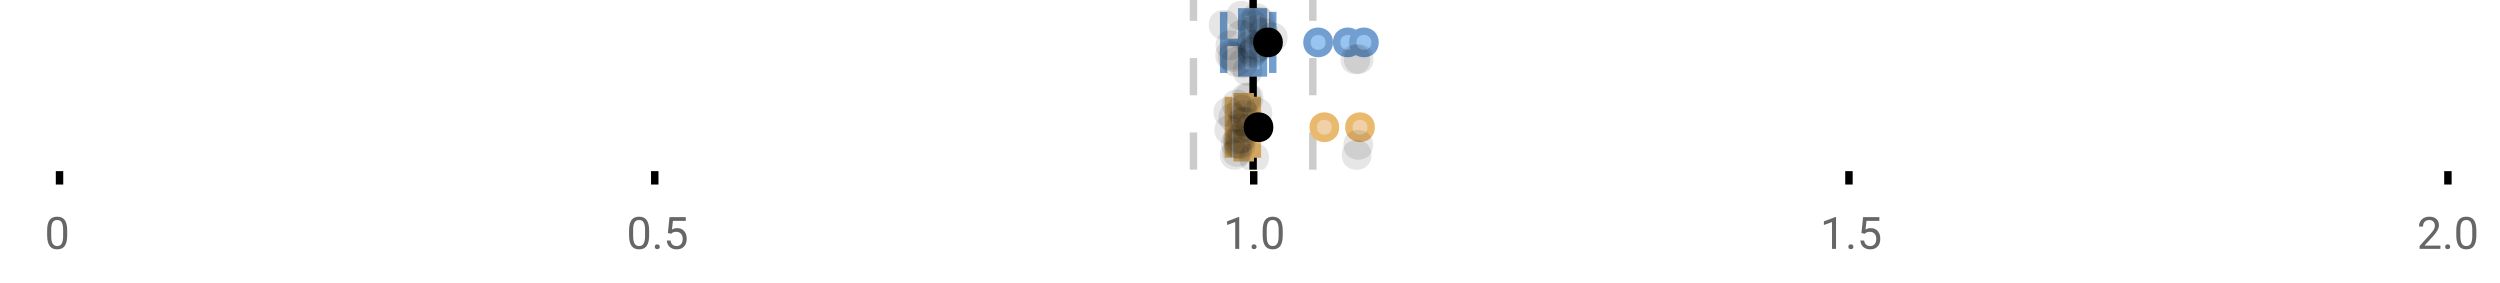 <?xml version="1.0" encoding="UTF-8"?>
<svg xmlns="http://www.w3.org/2000/svg" xmlns:xlink="http://www.w3.org/1999/xlink" width="672pt" height="76pt" viewBox="0 0 672 76" version="1.1">
<defs>
<clipPath id="clip1">
  <path d="M 335 0 L 338 0 L 338 45.602 L 335 45.602 Z M 335 0 "/>
</clipPath>
<clipPath id="clip2">
  <path d="M 319 0 L 322 0 L 322 45.602 L 319 45.602 Z M 319 0 "/>
</clipPath>
<clipPath id="clip3">
  <path d="M 351 0 L 354 0 L 354 45.602 L 351 45.602 Z M 351 0 "/>
</clipPath>
<clipPath id="clip4">
  <path d="M 324 2 L 388 2 L 388 45.602 L 324 45.602 Z M 324 2 "/>
</clipPath>
<clipPath id="clip5">
  <path d="M 334 2 L 397 2 L 397 45.602 L 334 45.602 Z M 334 2 "/>
</clipPath>
<clipPath id="clip6">
  <path d="M 306 2 L 370 2 L 370 45.602 L 306 45.602 Z M 306 2 "/>
</clipPath>
<clipPath id="clip7">
  <path d="M 327 37 L 336 37 L 336 45.602 L 327 45.602 Z M 327 37 "/>
</clipPath>
<clipPath id="clip8">
  <path d="M 333 38 L 342 38 L 342 45.602 L 333 45.602 Z M 333 38 "/>
</clipPath>
<clipPath id="clip9">
  <path d="M 360 37 L 369 37 L 369 45.602 L 360 45.602 Z M 360 37 "/>
</clipPath>
</defs>
<g id="surface283237">
<rect x="0" y="0" width="672" height="76" style="fill:rgb(100%,100%,100%);fill-opacity:1;stroke:none;"/>
<path style="fill:none;stroke-width:1;stroke-linecap:butt;stroke-linejoin:miter;stroke:rgb(0%,0%,0%);stroke-opacity:1;stroke-miterlimit:10;" d="M 8 23 L 8 24.801 " transform="matrix(2,0,0,2,0,0)"/>
<path style="fill:none;stroke-width:1;stroke-linecap:butt;stroke-linejoin:miter;stroke:rgb(0%,0%,0%);stroke-opacity:1;stroke-miterlimit:10;" d="M 88 23 L 88 24.801 " transform="matrix(2,0,0,2,0,0)"/>
<path style="fill:none;stroke-width:1;stroke-linecap:butt;stroke-linejoin:miter;stroke:rgb(0%,0%,0%);stroke-opacity:1;stroke-miterlimit:10;" d="M 168.5 23 L 168.5 24.801 " transform="matrix(2,0,0,2,0,0)"/>
<path style="fill:none;stroke-width:1;stroke-linecap:butt;stroke-linejoin:miter;stroke:rgb(0%,0%,0%);stroke-opacity:1;stroke-miterlimit:10;" d="M 248.5 23 L 248.5 24.801 " transform="matrix(2,0,0,2,0,0)"/>
<path style="fill:none;stroke-width:1;stroke-linecap:butt;stroke-linejoin:miter;stroke:rgb(0%,0%,0%);stroke-opacity:1;stroke-miterlimit:10;" d="M 329 23 L 329 24.801 " transform="matrix(2,0,0,2,0,0)"/>
<path style=" stroke:none;fill-rule:nonzero;fill:rgb(40%,40%,40%);fill-opacity:1;" d="M 18.062 63.262 C 18.062 64.535 17.844 65.48 17.406 66.105 C 16.977 66.723 16.301 67.027 15.375 67.027 C 14.469 67.027 13.797 66.727 13.359 66.121 C 12.922 65.52 12.691 64.613 12.672 63.402 L 12.672 61.965 C 12.672 60.707 12.883 59.773 13.312 59.168 C 13.75 58.555 14.43 58.246 15.359 58.246 C 16.273 58.246 16.953 58.543 17.391 59.137 C 17.828 59.723 18.051 60.629 18.062 61.855 Z M 16.969 61.777 C 16.969 60.863 16.836 60.195 16.578 59.777 C 16.328 59.352 15.922 59.137 15.359 59.137 C 14.805 59.137 14.398 59.352 14.141 59.777 C 13.891 60.195 13.766 60.836 13.766 61.699 L 13.766 63.434 C 13.766 64.352 13.895 65.035 14.156 65.48 C 14.426 65.918 14.832 66.137 15.375 66.137 C 15.906 66.137 16.301 65.93 16.562 65.512 C 16.82 65.098 16.957 64.445 16.969 63.559 Z M 12 55.77 "/>
<path style=" stroke:none;fill-rule:nonzero;fill:rgb(40%,40%,40%);fill-opacity:1;" d="M 174.484 63.262 C 174.484 64.535 174.266 65.48 173.828 66.105 C 173.398 66.723 172.723 67.027 171.797 67.027 C 170.891 67.027 170.219 66.727 169.781 66.121 C 169.344 65.52 169.113 64.613 169.094 63.402 L 169.094 61.965 C 169.094 60.707 169.305 59.773 169.734 59.168 C 170.172 58.555 170.852 58.246 171.781 58.246 C 172.695 58.246 173.375 58.543 173.812 59.137 C 174.25 59.723 174.473 60.629 174.484 61.855 Z M 173.391 61.777 C 173.391 60.863 173.258 60.195 173 59.777 C 172.75 59.352 172.344 59.137 171.781 59.137 C 171.227 59.137 170.82 59.352 170.562 59.777 C 170.312 60.195 170.188 60.836 170.188 61.699 L 170.188 63.434 C 170.188 64.352 170.316 65.035 170.578 65.48 C 170.848 65.918 171.254 66.137 171.797 66.137 C 172.328 66.137 172.723 65.93 172.984 65.512 C 173.242 65.098 173.379 64.445 173.391 63.559 Z M 176.004 66.34 C 176.004 66.152 176.055 65.996 176.16 65.871 C 176.273 65.746 176.441 65.684 176.66 65.684 C 176.887 65.684 177.059 65.746 177.176 65.871 C 177.289 65.996 177.348 66.152 177.348 66.34 C 177.348 66.52 177.289 66.668 177.176 66.793 C 177.059 66.906 176.887 66.965 176.66 66.965 C 176.441 66.965 176.273 66.906 176.16 66.793 C 176.055 66.668 176.004 66.52 176.004 66.34 Z M 179.523 62.621 L 179.961 58.371 L 184.336 58.371 L 184.336 59.371 L 180.883 59.371 L 180.617 61.699 C 181.043 61.449 181.523 61.324 182.055 61.324 C 182.824 61.324 183.438 61.586 183.898 62.105 C 184.355 62.617 184.586 63.309 184.586 64.184 C 184.586 65.059 184.344 65.754 183.867 66.262 C 183.398 66.773 182.734 67.027 181.883 67.027 C 181.133 67.027 180.516 66.82 180.039 66.402 C 179.559 65.977 179.289 65.395 179.227 64.652 L 180.242 64.652 C 180.312 65.145 180.492 65.512 180.773 65.762 C 181.055 66.012 181.422 66.137 181.883 66.137 C 182.383 66.137 182.777 65.965 183.07 65.621 C 183.359 65.277 183.508 64.805 183.508 64.199 C 183.508 63.629 183.352 63.168 183.039 62.824 C 182.727 62.48 182.309 62.309 181.789 62.309 C 181.32 62.309 180.949 62.41 180.68 62.605 L 180.398 62.84 Z M 168.422 55.77 "/>
<path style=" stroke:none;fill-rule:nonzero;fill:rgb(40%,40%,40%);fill-opacity:1;" d="M 333.105 66.902 L 332.027 66.902 L 332.027 59.684 L 329.84 60.48 L 329.84 59.496 L 332.949 58.324 L 333.105 58.324 Z M 336.422 66.34 C 336.422 66.152 336.473 65.996 336.578 65.871 C 336.691 65.746 336.859 65.684 337.078 65.684 C 337.305 65.684 337.477 65.746 337.594 65.871 C 337.707 65.996 337.766 66.152 337.766 66.34 C 337.766 66.52 337.707 66.668 337.594 66.793 C 337.477 66.906 337.305 66.965 337.078 66.965 C 336.859 66.965 336.691 66.906 336.578 66.793 C 336.473 66.668 336.422 66.52 336.422 66.34 Z M 344.797 63.262 C 344.797 64.535 344.578 65.48 344.141 66.105 C 343.711 66.723 343.035 67.027 342.109 67.027 C 341.203 67.027 340.531 66.727 340.094 66.121 C 339.656 65.52 339.426 64.613 339.406 63.402 L 339.406 61.965 C 339.406 60.707 339.617 59.773 340.047 59.168 C 340.484 58.555 341.164 58.246 342.094 58.246 C 343.008 58.246 343.688 58.543 344.125 59.137 C 344.562 59.723 344.785 60.629 344.797 61.855 Z M 343.703 61.777 C 343.703 60.863 343.57 60.195 343.312 59.777 C 343.062 59.352 342.656 59.137 342.094 59.137 C 341.539 59.137 341.133 59.352 340.875 59.777 C 340.625 60.195 340.5 60.836 340.5 61.699 L 340.5 63.434 C 340.5 64.352 340.629 65.035 340.891 65.48 C 341.16 65.918 341.566 66.137 342.109 66.137 C 342.641 66.137 343.035 65.93 343.297 65.512 C 343.555 65.098 343.691 64.445 343.703 63.559 Z M 328.84 55.77 "/>
<path style=" stroke:none;fill-rule:nonzero;fill:rgb(40%,40%,40%);fill-opacity:1;" d="M 493.527 66.902 L 492.449 66.902 L 492.449 59.684 L 490.262 60.48 L 490.262 59.496 L 493.371 58.324 L 493.527 58.324 Z M 496.844 66.34 C 496.844 66.152 496.895 65.996 497 65.871 C 497.113 65.746 497.281 65.684 497.5 65.684 C 497.727 65.684 497.898 65.746 498.016 65.871 C 498.129 65.996 498.188 66.152 498.188 66.34 C 498.188 66.52 498.129 66.668 498.016 66.793 C 497.898 66.906 497.727 66.965 497.5 66.965 C 497.281 66.965 497.113 66.906 497 66.793 C 496.895 66.668 496.844 66.52 496.844 66.34 Z M 500.359 62.621 L 500.797 58.371 L 505.172 58.371 L 505.172 59.371 L 501.719 59.371 L 501.453 61.699 C 501.879 61.449 502.359 61.324 502.891 61.324 C 503.66 61.324 504.273 61.586 504.734 62.105 C 505.191 62.617 505.422 63.309 505.422 64.184 C 505.422 65.059 505.18 65.754 504.703 66.262 C 504.234 66.773 503.57 67.027 502.719 67.027 C 501.969 67.027 501.352 66.82 500.875 66.402 C 500.395 65.977 500.125 65.395 500.062 64.652 L 501.078 64.652 C 501.148 65.145 501.328 65.512 501.609 65.762 C 501.891 66.012 502.258 66.137 502.719 66.137 C 503.219 66.137 503.613 65.965 503.906 65.621 C 504.195 65.277 504.344 64.805 504.344 64.199 C 504.344 63.629 504.188 63.168 503.875 62.824 C 503.562 62.48 503.145 62.309 502.625 62.309 C 502.156 62.309 501.785 62.41 501.516 62.605 L 501.234 62.84 Z M 489.262 55.77 "/>
<path style=" stroke:none;fill-rule:nonzero;fill:rgb(40%,40%,40%);fill-opacity:1;" d="M 655.98 66.902 L 650.387 66.902 L 650.387 66.121 L 653.34 62.84 C 653.777 62.34 654.078 61.941 654.246 61.637 C 654.41 61.324 654.496 61.004 654.496 60.668 C 654.496 60.223 654.359 59.855 654.09 59.574 C 653.828 59.285 653.469 59.137 653.012 59.137 C 652.48 59.137 652.062 59.293 651.762 59.605 C 651.457 59.91 651.309 60.336 651.309 60.887 L 650.23 60.887 C 650.23 60.098 650.48 59.461 650.98 58.98 C 651.488 58.492 652.168 58.246 653.012 58.246 C 653.812 58.246 654.441 58.457 654.902 58.871 C 655.359 59.289 655.59 59.848 655.59 60.543 C 655.59 61.379 655.051 62.379 653.98 63.543 L 651.699 66.012 L 655.98 66.012 Z M 657.266 66.34 C 657.266 66.152 657.316 65.996 657.422 65.871 C 657.535 65.746 657.703 65.684 657.922 65.684 C 658.148 65.684 658.32 65.746 658.438 65.871 C 658.551 65.996 658.609 66.152 658.609 66.34 C 658.609 66.52 658.551 66.668 658.438 66.793 C 658.32 66.906 658.148 66.965 657.922 66.965 C 657.703 66.965 657.535 66.906 657.422 66.793 C 657.316 66.668 657.266 66.52 657.266 66.34 Z M 665.641 63.262 C 665.641 64.535 665.422 65.48 664.984 66.105 C 664.555 66.723 663.879 67.027 662.953 67.027 C 662.047 67.027 661.375 66.727 660.938 66.121 C 660.5 65.52 660.27 64.613 660.25 63.402 L 660.25 61.965 C 660.25 60.707 660.461 59.773 660.891 59.168 C 661.328 58.555 662.008 58.246 662.938 58.246 C 663.852 58.246 664.531 58.543 664.969 59.137 C 665.406 59.723 665.629 60.629 665.641 61.855 Z M 664.547 61.777 C 664.547 60.863 664.414 60.195 664.156 59.777 C 663.906 59.352 663.5 59.137 662.938 59.137 C 662.383 59.137 661.977 59.352 661.719 59.777 C 661.469 60.195 661.344 60.836 661.344 61.699 L 661.344 63.434 C 661.344 64.352 661.473 65.035 661.734 65.48 C 662.004 65.918 662.41 66.137 662.953 66.137 C 663.484 66.137 663.879 65.93 664.141 65.512 C 664.398 65.098 664.535 64.445 664.547 63.559 Z M 649.684 55.77 "/>
<g clip-path="url(#clip1)" clip-rule="nonzero">
<path style="fill:none;stroke-width:1;stroke-linecap:butt;stroke-linejoin:miter;stroke:rgb(0%,0%,0%);stroke-opacity:1;stroke-miterlimit:10;" d="M -0.001 -0.001 L 22.8 -0.001 " transform="matrix(0,-2,2,0,336.841,45.6)"/>
</g>
<g clip-path="url(#clip2)" clip-rule="nonzero">
<path style="fill:none;stroke-width:1;stroke-linecap:butt;stroke-linejoin:miter;stroke:rgb(80%,80%,80%);stroke-opacity:1;stroke-dasharray:5,5;stroke-miterlimit:10;" d="M -0.001 0.001 L 22.8 0.001 " transform="matrix(0,-2,2,0,320.799,45.6)"/>
</g>
<g clip-path="url(#clip3)" clip-rule="nonzero">
<path style="fill:none;stroke-width:1;stroke-linecap:butt;stroke-linejoin:miter;stroke:rgb(80%,80%,80%);stroke-opacity:1;stroke-dasharray:5,5;stroke-miterlimit:10;" d="M -0.001 -0 L 22.8 -0 " transform="matrix(0,-2,2,0,352.883,45.6)"/>
</g>
<path style=" stroke:none;fill-rule:nonzero;fill:rgb(59.216%,76.863%,94.118%);fill-opacity:1;" d="M 333.773 3.191 L 339.609 3.191 L 339.609 19.605 L 333.773 19.605 Z M 333.773 3.191 "/>
<path style="fill:none;stroke-width:1;stroke-linecap:butt;stroke-linejoin:miter;stroke:rgb(44.706%,62.353%,81.176%);stroke-opacity:1;stroke-miterlimit:10;" d="M 168.42 1.596 L 168.42 9.805 Z M 168.42 1.596 " transform="matrix(2,0,0,2,0,0)"/>
<path style="fill:none;stroke-width:1;stroke-linecap:butt;stroke-linejoin:miter;stroke:rgb(44.706%,62.353%,81.176%);stroke-opacity:1;stroke-miterlimit:10;" d="M 166.887 1.596 L 169.805 1.596 L 169.805 9.803 L 166.887 9.803 Z M 166.887 1.596 " transform="matrix(2,0,0,2,0,0)"/>
<path style="fill:none;stroke-width:1;stroke-linecap:butt;stroke-linejoin:miter;stroke:rgb(44.706%,62.353%,81.176%);stroke-opacity:1;stroke-miterlimit:10;" d="M 164.459 1.596 L 164.459 9.805 M 164.459 5.699 L 166.887 5.699 M 171.055 1.596 L 171.055 9.805 M 171.055 5.699 L 169.803 5.699 Z M 171.055 5.699 " transform="matrix(2,0,0,2,0,0)"/>
<path style="fill-rule:nonzero;fill:rgb(59.216%,76.863%,94.118%);fill-opacity:1;stroke-width:1;stroke-linecap:butt;stroke-linejoin:miter;stroke:rgb(44.706%,62.353%,81.176%);stroke-opacity:1;stroke-miterlimit:10;" d="M 178.654 5.699 C 178.654 7.699 175.654 7.699 175.654 5.699 C 175.654 3.699 178.654 3.699 178.654 5.699 Z M 178.654 5.699 " transform="matrix(2,0,0,2,0,0)"/>
<path style="fill-rule:nonzero;fill:rgb(59.216%,76.863%,94.118%);fill-opacity:1;stroke-width:1;stroke-linecap:butt;stroke-linejoin:miter;stroke:rgb(44.706%,62.353%,81.176%);stroke-opacity:1;stroke-miterlimit:10;" d="M 182.637 5.699 C 182.637 7.699 179.637 7.699 179.637 5.699 C 179.637 3.699 182.637 3.699 182.637 5.699 Z M 182.637 5.699 " transform="matrix(2,0,0,2,0,0)"/>
<path style="fill-rule:nonzero;fill:rgb(59.216%,76.863%,94.118%);fill-opacity:1;stroke-width:1;stroke-linecap:butt;stroke-linejoin:miter;stroke:rgb(44.706%,62.353%,81.176%);stroke-opacity:1;stroke-miterlimit:10;" d="M 184.809 5.699 C 184.809 7.699 181.809 7.699 181.809 5.699 C 181.809 3.699 184.809 3.699 184.809 5.699 Z M 184.809 5.699 " transform="matrix(2,0,0,2,0,0)"/>
<path style="fill-rule:nonzero;fill:rgb(0%,0%,0%);fill-opacity:1;stroke-width:1;stroke-linecap:butt;stroke-linejoin:miter;stroke:rgb(0%,0%,0%);stroke-opacity:1;stroke-miterlimit:10;" d="M 171.918 5.699 C 171.918 7.699 168.918 7.699 168.918 5.699 C 168.918 3.699 171.918 3.699 171.918 5.699 Z M 171.918 5.699 " transform="matrix(2,0,0,2,0,0)"/>
<path style=" stroke:none;fill-rule:nonzero;fill:rgb(0%,0%,0%);fill-opacity:0.098;" d="M 332.918 6.66 C 332.918 11.996 324.918 11.996 324.918 6.66 C 324.918 1.328 332.918 1.328 332.918 6.66 Z M 332.918 6.66 "/>
<path style=" stroke:none;fill-rule:nonzero;fill:rgb(0%,0%,0%);fill-opacity:0.098;" d="M 334.668 14.836 C 334.668 20.172 326.668 20.172 326.668 14.836 C 326.668 9.504 334.668 9.504 334.668 14.836 Z M 334.668 14.836 "/>
<path style=" stroke:none;fill-rule:nonzero;fill:rgb(0%,0%,0%);fill-opacity:0.098;" d="M 334.738 12.168 C 334.738 17.5 326.738 17.5 326.738 12.168 C 326.738 6.836 334.738 6.836 334.738 12.168 Z M 334.738 12.168 "/>
<path style=" stroke:none;fill-rule:nonzero;fill:rgb(0%,0%,0%);fill-opacity:0.098;" d="M 335.363 15.32 C 335.363 20.652 327.363 20.652 327.363 15.32 C 327.363 9.988 335.363 9.988 335.363 15.32 Z M 335.363 15.32 "/>
<path style=" stroke:none;fill-rule:nonzero;fill:rgb(0%,0%,0%);fill-opacity:0.098;" d="M 336.25 16.645 C 336.25 21.977 328.25 21.977 328.25 16.645 C 328.25 11.312 336.25 11.312 336.25 16.645 Z M 336.25 16.645 "/>
<path style=" stroke:none;fill-rule:nonzero;fill:rgb(0%,0%,0%);fill-opacity:0.098;" d="M 337.672 4.234 C 337.672 9.566 329.672 9.566 329.672 4.234 C 329.672 -1.102 337.672 -1.102 337.672 4.234 Z M 337.672 4.234 "/>
<path style=" stroke:none;fill-rule:nonzero;fill:rgb(0%,0%,0%);fill-opacity:0.098;" d="M 337.773 9.348 C 337.773 14.684 329.773 14.684 329.773 9.348 C 329.773 4.016 337.773 4.016 337.773 9.348 Z M 337.773 9.348 "/>
<path style=" stroke:none;fill-rule:nonzero;fill:rgb(0%,0%,0%);fill-opacity:0.098;" d="M 338.07 17.043 C 338.07 22.379 330.07 22.379 330.07 17.043 C 330.07 11.711 338.07 11.711 338.07 17.043 Z M 338.07 17.043 "/>
<path style=" stroke:none;fill-rule:nonzero;fill:rgb(0%,0%,0%);fill-opacity:0.098;" d="M 339.332 19.062 C 339.332 24.395 331.332 24.395 331.332 19.062 C 331.332 13.727 339.332 13.727 339.332 19.062 Z M 339.332 19.062 "/>
<path style=" stroke:none;fill-rule:nonzero;fill:rgb(0%,0%,0%);fill-opacity:0.098;" d="M 340.398 12.004 C 340.398 17.336 332.398 17.336 332.398 12.004 C 332.398 6.672 340.398 6.672 340.398 12.004 Z M 340.398 12.004 "/>
<path style=" stroke:none;fill-rule:nonzero;fill:rgb(0%,0%,0%);fill-opacity:0.098;" d="M 340.535 6.465 C 340.535 11.797 332.535 11.797 332.535 6.465 C 332.535 1.129 340.535 1.129 340.535 6.465 Z M 340.535 6.465 "/>
<path style=" stroke:none;fill-rule:nonzero;fill:rgb(0%,0%,0%);fill-opacity:0.098;" d="M 340.703 14.242 C 340.703 19.578 332.703 19.578 332.703 14.242 C 332.703 8.91 340.703 8.91 340.703 14.242 Z M 340.703 14.242 "/>
<path style=" stroke:none;fill-rule:nonzero;fill:rgb(0%,0%,0%);fill-opacity:0.098;" d="M 340.84 13.711 C 340.84 19.043 332.84 19.043 332.84 13.711 C 332.84 8.375 340.84 8.375 340.84 13.711 Z M 340.84 13.711 "/>
<path style=" stroke:none;fill-rule:nonzero;fill:rgb(0%,0%,0%);fill-opacity:0.098;" d="M 341.203 8.156 C 341.203 13.488 333.203 13.488 333.203 8.156 C 333.203 2.824 341.203 2.824 341.203 8.156 Z M 341.203 8.156 "/>
<path style=" stroke:none;fill-rule:nonzero;fill:rgb(0%,0%,0%);fill-opacity:0.098;" d="M 341.227 13.035 C 341.227 18.367 333.227 18.367 333.227 13.035 C 333.227 7.703 341.227 7.703 341.227 13.035 Z M 341.227 13.035 "/>
<path style=" stroke:none;fill-rule:nonzero;fill:rgb(0%,0%,0%);fill-opacity:0.098;" d="M 341.715 4.891 C 341.715 10.223 333.715 10.223 333.715 4.891 C 333.715 -0.445 341.715 -0.445 341.715 4.891 Z M 341.715 4.891 "/>
<path style=" stroke:none;fill-rule:nonzero;fill:rgb(0%,0%,0%);fill-opacity:0.098;" d="M 342.391 12.547 C 342.391 17.879 334.391 17.879 334.391 12.547 C 334.391 7.215 342.391 7.215 342.391 12.547 Z M 342.391 12.547 "/>
<path style=" stroke:none;fill-rule:nonzero;fill:rgb(0%,0%,0%);fill-opacity:0.098;" d="M 342.695 5.859 C 342.695 11.195 334.695 11.195 334.695 5.859 C 334.695 0.527 342.695 0.527 342.695 5.859 Z M 342.695 5.859 "/>
<path style=" stroke:none;fill-rule:nonzero;fill:rgb(0%,0%,0%);fill-opacity:0.098;" d="M 343.605 8.797 C 343.605 14.133 335.605 14.133 335.605 8.797 C 335.605 3.465 343.605 3.465 343.605 8.797 Z M 343.605 8.797 "/>
<path style=" stroke:none;fill-rule:nonzero;fill:rgb(0%,0%,0%);fill-opacity:0.098;" d="M 346.109 10.059 C 346.109 15.391 338.109 15.391 338.109 10.059 C 338.109 4.727 346.109 4.727 346.109 10.059 Z M 346.109 10.059 "/>
<path style=" stroke:none;fill-rule:nonzero;fill:rgb(0%,0%,0%);fill-opacity:0.098;" d="M 368.324 15.977 C 368.324 21.309 360.324 21.309 360.324 15.977 C 360.324 10.645 368.324 10.645 368.324 15.977 Z M 368.324 15.977 "/>
<path style=" stroke:none;fill-rule:nonzero;fill:rgb(0%,0%,0%);fill-opacity:0.098;" d="M 369.207 15.859 C 369.207 21.195 361.207 21.195 361.207 15.859 C 361.207 10.527 369.207 10.527 369.207 15.859 Z M 369.207 15.859 "/>
<path style=" stroke:none;fill-rule:nonzero;fill:rgb(93.725%,81.569%,65.49%);fill-opacity:1;" d="M 332.523 25.992 L 336.07 25.992 L 336.07 42.406 L 332.523 42.406 Z M 332.523 25.992 "/>
<path style="fill:none;stroke-width:1;stroke-linecap:butt;stroke-linejoin:miter;stroke:rgb(91.373%,72.549%,43.137%);stroke-opacity:1;stroke-miterlimit:10;" d="M 166.891 12.996 L 166.891 21.203 Z M 166.891 12.996 " transform="matrix(2,0,0,2,0,0)"/>
<path style="fill:none;stroke-width:1;stroke-linecap:butt;stroke-linejoin:miter;stroke:rgb(91.373%,72.549%,43.137%);stroke-opacity:1;stroke-miterlimit:10;" d="M 166.262 12.996 L 168.035 12.996 L 168.035 21.203 L 166.262 21.203 Z M 166.262 12.996 " transform="matrix(2,0,0,2,0,0)"/>
<path style="fill:none;stroke-width:1;stroke-linecap:butt;stroke-linejoin:miter;stroke:rgb(91.373%,72.549%,43.137%);stroke-opacity:1;stroke-miterlimit:10;" d="M 165.09 12.996 L 165.09 21.203 M 165.09 17.1 L 166.262 17.1 M 168.994 12.996 L 168.994 21.203 M 168.994 17.1 L 168.035 17.1 Z M 168.994 17.1 " transform="matrix(2,0,0,2,0,0)"/>
<path style=" stroke:none;fill-rule:nonzero;fill:rgb(93.725%,81.569%,65.49%);fill-opacity:1;" d="M 358.984 34.199 C 358.984 38.199 352.984 38.199 352.984 34.199 C 352.984 30.199 358.984 30.199 358.984 34.199 Z M 358.984 34.199 "/>
<g clip-path="url(#clip4)" clip-rule="nonzero">
<path style="fill:none;stroke-width:1;stroke-linecap:butt;stroke-linejoin:miter;stroke:rgb(91.373%,72.549%,43.137%);stroke-opacity:1;stroke-miterlimit:10;" d="M 179.492 17.1 C 179.492 19.1 176.492 19.1 176.492 17.1 C 176.492 15.1 179.492 15.1 179.492 17.1 Z M 179.492 17.1 " transform="matrix(2,0,0,2,0,0)"/>
</g>
<path style=" stroke:none;fill-rule:nonzero;fill:rgb(93.725%,81.569%,65.49%);fill-opacity:1;" d="M 368.57 34.199 C 368.57 38.199 362.57 38.199 362.57 34.199 C 362.57 30.199 368.57 30.199 368.57 34.199 Z M 368.57 34.199 "/>
<g clip-path="url(#clip5)" clip-rule="nonzero">
<path style="fill:none;stroke-width:1;stroke-linecap:butt;stroke-linejoin:miter;stroke:rgb(91.373%,72.549%,43.137%);stroke-opacity:1;stroke-miterlimit:10;" d="M 184.285 17.1 C 184.285 19.1 181.285 19.1 181.285 17.1 C 181.285 15.1 184.285 15.1 184.285 17.1 Z M 184.285 17.1 " transform="matrix(2,0,0,2,0,0)"/>
</g>
<path style=" stroke:none;fill-rule:nonzero;fill:rgb(0%,0%,0%);fill-opacity:1;" d="M 341.281 34.199 C 341.281 38.199 335.281 38.199 335.281 34.199 C 335.281 30.199 341.281 30.199 341.281 34.199 Z M 341.281 34.199 "/>
<g clip-path="url(#clip6)" clip-rule="nonzero">
<path style="fill:none;stroke-width:1;stroke-linecap:butt;stroke-linejoin:miter;stroke:rgb(0%,0%,0%);stroke-opacity:1;stroke-miterlimit:10;" d="M 170.641 17.1 C 170.641 19.1 167.641 19.1 167.641 17.1 C 167.641 15.1 170.641 15.1 170.641 17.1 Z M 170.641 17.1 " transform="matrix(2,0,0,2,0,0)"/>
</g>
<path style=" stroke:none;fill-rule:nonzero;fill:rgb(0%,0%,0%);fill-opacity:0.098;" d="M 334.18 30.117 C 334.18 35.449 326.18 35.449 326.18 30.117 C 326.18 24.781 334.18 24.781 334.18 30.117 Z M 334.18 30.117 "/>
<path style=" stroke:none;fill-rule:nonzero;fill:rgb(0%,0%,0%);fill-opacity:0.098;" d="M 334.43 34.945 C 334.43 40.277 326.43 40.277 326.43 34.945 C 326.43 29.609 334.43 29.609 334.43 34.945 Z M 334.43 34.945 "/>
<path style=" stroke:none;fill-rule:nonzero;fill:rgb(0%,0%,0%);fill-opacity:0.098;" d="M 335.508 31.609 C 335.508 36.945 327.508 36.945 327.508 31.609 C 327.508 26.277 335.508 26.277 335.508 31.609 Z M 335.508 31.609 "/>
<g clip-path="url(#clip7)" clip-rule="nonzero">
<path style=" stroke:none;fill-rule:nonzero;fill:rgb(0%,0%,0%);fill-opacity:0.098;" d="M 335.902 41.648 C 335.902 46.984 327.902 46.984 327.902 41.648 C 327.902 36.316 335.902 36.316 335.902 41.648 Z M 335.902 41.648 "/>
</g>
<path style=" stroke:none;fill-rule:nonzero;fill:rgb(0%,0%,0%);fill-opacity:0.098;" d="M 336.16 38.562 C 336.16 43.895 328.16 43.895 328.16 38.562 C 328.16 33.23 336.16 33.23 336.16 38.562 Z M 336.16 38.562 "/>
<path style=" stroke:none;fill-rule:nonzero;fill:rgb(0%,0%,0%);fill-opacity:0.098;" d="M 336.422 28.074 C 336.422 33.406 328.422 33.406 328.422 28.074 C 328.422 22.738 336.422 22.738 336.422 28.074 Z M 336.422 28.074 "/>
<path style=" stroke:none;fill-rule:nonzero;fill:rgb(0%,0%,0%);fill-opacity:0.098;" d="M 336.523 40.836 C 336.523 46.168 328.523 46.168 328.523 40.836 C 328.523 35.5 336.523 35.5 336.523 40.836 Z M 336.523 40.836 "/>
<path style=" stroke:none;fill-rule:nonzero;fill:rgb(0%,0%,0%);fill-opacity:0.098;" d="M 336.742 37.582 C 336.742 42.914 328.742 42.914 328.742 37.582 C 328.742 32.25 336.742 32.25 336.742 37.582 Z M 336.742 37.582 "/>
<path style=" stroke:none;fill-rule:nonzero;fill:rgb(0%,0%,0%);fill-opacity:0.098;" d="M 336.844 38.633 C 336.844 43.965 328.844 43.965 328.844 38.633 C 328.844 33.297 336.844 33.297 336.844 38.633 Z M 336.844 38.633 "/>
<path style=" stroke:none;fill-rule:nonzero;fill:rgb(0%,0%,0%);fill-opacity:0.098;" d="M 337.348 34.508 C 337.348 39.844 329.348 39.844 329.348 34.508 C 329.348 29.176 337.348 29.176 337.348 34.508 Z M 337.348 34.508 "/>
<path style=" stroke:none;fill-rule:nonzero;fill:rgb(0%,0%,0%);fill-opacity:0.098;" d="M 337.477 38.844 C 337.477 44.176 329.477 44.176 329.477 38.844 C 329.477 33.512 337.477 33.512 337.477 38.844 Z M 337.477 38.844 "/>
<path style=" stroke:none;fill-rule:nonzero;fill:rgb(0%,0%,0%);fill-opacity:0.098;" d="M 337.5 37.297 C 337.5 42.629 329.5 42.629 329.5 37.297 C 329.5 31.965 337.5 31.965 337.5 37.297 Z M 337.5 37.297 "/>
<path style=" stroke:none;fill-rule:nonzero;fill:rgb(0%,0%,0%);fill-opacity:0.098;" d="M 337.781 29.512 C 337.781 34.848 329.781 34.848 329.781 29.512 C 329.781 24.18 337.781 24.18 337.781 29.512 Z M 337.781 29.512 "/>
<path style=" stroke:none;fill-rule:nonzero;fill:rgb(0%,0%,0%);fill-opacity:0.098;" d="M 337.953 32.77 C 337.953 38.105 329.953 38.105 329.953 32.77 C 329.953 27.438 337.953 27.438 337.953 32.77 Z M 337.953 32.77 "/>
<path style=" stroke:none;fill-rule:nonzero;fill:rgb(0%,0%,0%);fill-opacity:0.098;" d="M 338.473 30.906 C 338.473 36.242 330.473 36.242 330.473 30.906 C 330.473 25.574 338.473 25.574 338.473 30.906 Z M 338.473 30.906 "/>
<path style=" stroke:none;fill-rule:nonzero;fill:rgb(0%,0%,0%);fill-opacity:0.098;" d="M 338.695 32.688 C 338.695 38.02 330.695 38.02 330.695 32.688 C 330.695 27.355 338.695 27.355 338.695 32.688 Z M 338.695 32.688 "/>
<path style=" stroke:none;fill-rule:nonzero;fill:rgb(0%,0%,0%);fill-opacity:0.098;" d="M 339.039 26.207 C 339.039 31.539 331.039 31.539 331.039 26.207 C 331.039 20.871 339.039 20.871 339.039 26.207 Z M 339.039 26.207 "/>
<path style=" stroke:none;fill-rule:nonzero;fill:rgb(0%,0%,0%);fill-opacity:0.098;" d="M 339.629 26.305 C 339.629 31.637 331.629 31.637 331.629 26.305 C 331.629 20.973 339.629 20.973 339.629 26.305 Z M 339.629 26.305 "/>
<path style=" stroke:none;fill-rule:nonzero;fill:rgb(0%,0%,0%);fill-opacity:0.098;" d="M 340.07 34.457 C 340.07 39.789 332.07 39.789 332.07 34.457 C 332.07 29.125 340.07 29.125 340.07 34.457 Z M 340.07 34.457 "/>
<g clip-path="url(#clip8)" clip-rule="nonzero">
<path style=" stroke:none;fill-rule:nonzero;fill:rgb(0%,0%,0%);fill-opacity:0.098;" d="M 341.102 42.402 C 341.102 47.734 333.102 47.734 333.102 42.402 C 333.102 37.066 341.102 37.066 341.102 42.402 Z M 341.102 42.402 "/>
</g>
<path style=" stroke:none;fill-rule:nonzero;fill:rgb(0%,0%,0%);fill-opacity:0.098;" d="M 341.988 30.328 C 341.988 35.66 333.988 35.66 333.988 30.328 C 333.988 24.996 341.988 24.996 341.988 30.328 Z M 341.988 30.328 "/>
<g clip-path="url(#clip9)" clip-rule="nonzero">
<path style=" stroke:none;fill-rule:nonzero;fill:rgb(0%,0%,0%);fill-opacity:0.098;" d="M 368.652 41.66 C 368.652 46.992 360.652 46.992 360.652 41.66 C 360.652 36.324 368.652 36.324 368.652 41.66 Z M 368.652 41.66 "/>
</g>
<path style=" stroke:none;fill-rule:nonzero;fill:rgb(0%,0%,0%);fill-opacity:0.098;" d="M 369.102 38.949 C 369.102 44.285 361.102 44.285 361.102 38.949 C 361.102 33.617 369.102 33.617 369.102 38.949 Z M 369.102 38.949 "/>
</g>
</svg>
